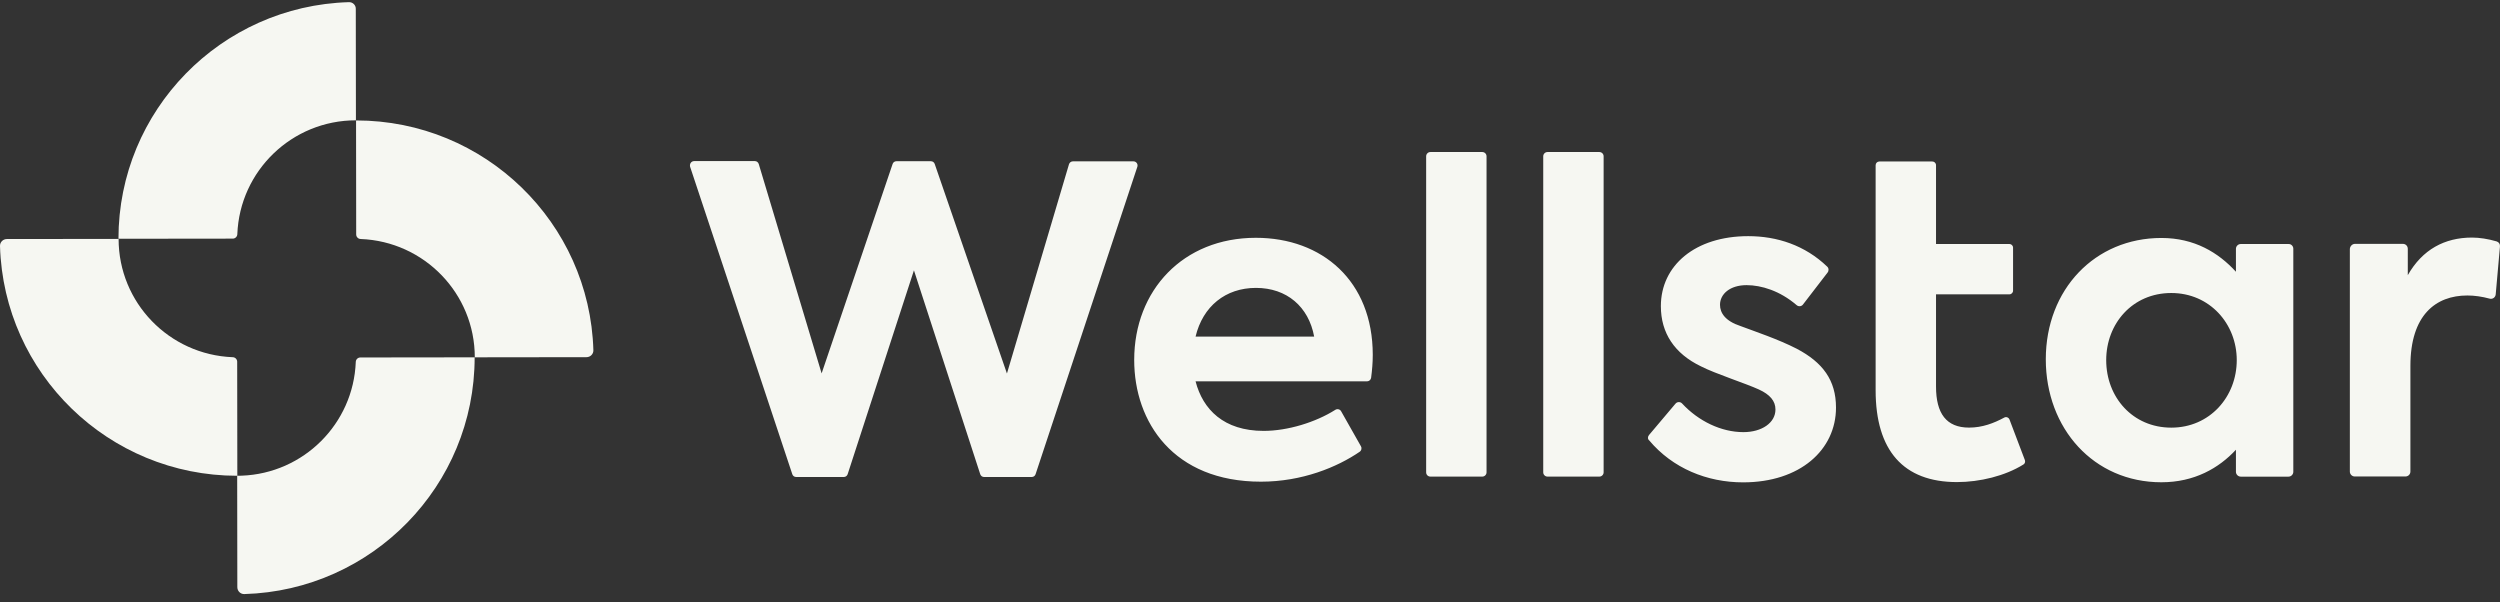 <svg width="191" height="46" viewBox="0 0 191 46" fill="none" xmlns="http://www.w3.org/2000/svg">
<rect x="0" y="0" width="191" height="46" fill="#333333" stroke="none"/>
<path d="M9.061 18.252C9.061 23.127 12.929 27.101 17.774 27.29C17.964 27.29 18.121 27.447 18.121 27.636L18.132 36.349L18.469 36.342C23.196 36.165 26.997 32.375 27.181 27.657C27.181 27.468 27.339 27.311 27.528 27.311L36.263 27.3C36.263 37.114 28.432 45.104 18.668 45.387C18.373 45.398 18.132 45.156 18.132 44.863L18.121 36.349C18.122 36.349 18.123 36.349 18.124 36.349C8.29 36.346 0.284 28.535 0 18.797C-0.01 18.503 0.232 18.262 0.526 18.262L9.061 18.252ZM27.203 9.201C37.041 9.201 45.051 17.013 45.334 26.753C45.345 27.047 45.103 27.288 44.809 27.288L36.274 27.299C36.274 22.423 32.406 18.449 27.56 18.26C27.371 18.26 27.213 18.103 27.213 17.914L27.203 9.201ZM26.656 0.165C26.951 0.154 27.192 0.396 27.182 0.679L27.192 9.192C22.305 9.192 18.321 13.051 18.132 17.884C18.132 18.073 17.974 18.231 17.785 18.231L9.05 18.241C9.05 8.438 16.881 0.448 26.656 0.165Z" fill="#F6F7F2"/>
<path d="M53.039 12.307H57.674C57.811 12.307 57.926 12.401 57.968 12.527L62.772 28.527L68.196 12.527C68.238 12.401 68.353 12.317 68.49 12.317H71.118C71.254 12.317 71.37 12.401 71.412 12.527L76.93 28.537L81.671 12.548C81.713 12.422 81.829 12.328 81.965 12.328H86.6C86.811 12.328 86.958 12.537 86.895 12.737L79.117 36.233C79.075 36.359 78.959 36.443 78.822 36.443H75.186C75.049 36.443 74.933 36.359 74.891 36.233L69.825 20.653L64.759 36.233C64.716 36.359 64.601 36.443 64.464 36.443H60.828C60.691 36.443 60.575 36.359 60.533 36.233L52.723 12.737C52.671 12.506 52.818 12.307 53.039 12.307ZM95.945 18.168C101.011 18.168 104.879 21.46 104.879 27.111C104.879 27.73 104.827 28.296 104.753 28.863C104.732 29.02 104.595 29.135 104.438 29.135H91.341C91.898 31.285 93.496 32.92 96.544 32.92C98.383 32.92 100.517 32.26 102.01 31.316C102.167 31.211 102.378 31.264 102.462 31.421L103.975 34.094C104.059 34.241 104.017 34.42 103.881 34.514C102.167 35.688 99.487 36.8 96.334 36.8C89.659 36.8 86.653 32.26 86.653 27.5C86.653 22.183 90.385 18.168 95.945 18.168ZM95.955 21.995C93.632 21.995 91.898 23.4 91.341 25.717H100.402C99.981 23.431 98.31 21.995 95.955 21.995ZM108.958 36.087V11.94C108.958 11.761 109.105 11.615 109.284 11.615H113.246C113.425 11.615 113.572 11.761 113.572 11.94V36.087C113.572 36.265 113.425 36.412 113.246 36.412H109.284C109.095 36.412 108.958 36.265 108.958 36.087ZM117.903 36.087V11.94C117.903 11.761 118.05 11.615 118.229 11.615H122.191C122.37 11.615 122.517 11.761 122.517 11.94V36.087C122.517 36.265 122.37 36.412 122.191 36.412H118.229C118.05 36.412 117.903 36.265 117.903 36.087ZM125.986 33.235L128.004 30.844C128.13 30.687 128.372 30.677 128.508 30.823C129.77 32.186 131.515 33.015 133.196 33.015C134.605 33.015 135.645 32.302 135.645 31.285C135.645 30.635 135.225 30.142 134.373 29.754C133.396 29.303 131.042 28.548 129.959 27.992C127.93 27.017 126.89 25.445 126.89 23.39C126.89 20.286 129.507 18.042 133.564 18.042C135.761 18.042 137.895 18.734 139.597 20.37C139.724 20.485 139.734 20.684 139.629 20.82L137.748 23.264C137.632 23.421 137.401 23.442 137.254 23.305C135.982 22.215 134.563 21.785 133.438 21.785C132.166 21.785 131.409 22.467 131.409 23.285C131.409 23.903 131.798 24.522 132.975 24.91C134.09 25.329 135.855 25.916 137.264 26.64C139.261 27.688 140.27 29.051 140.27 31.138C140.27 34.367 137.527 36.852 133.175 36.852C130.421 36.852 127.793 35.783 125.996 33.644C125.87 33.539 125.88 33.361 125.986 33.235ZM154.702 35.154C154.744 35.279 154.702 35.426 154.586 35.489C153.189 36.36 151.265 36.831 149.51 36.831C145.421 36.831 143.298 34.42 143.298 29.817V12.621C143.298 12.464 143.424 12.338 143.581 12.338H147.628C147.786 12.338 147.912 12.464 147.912 12.621V18.64H153.514C153.672 18.64 153.798 18.765 153.798 18.923V22.205C153.798 22.362 153.672 22.488 153.514 22.488H147.912V29.534C147.912 31.589 148.7 32.669 150.435 32.669C151.454 32.669 152.327 32.333 153.125 31.903C153.273 31.819 153.462 31.893 153.525 32.05L154.702 35.154ZM165.129 18.181C167.652 18.181 169.48 19.293 170.825 20.761V19.01C170.825 18.81 170.993 18.643 171.193 18.643H174.841C175.041 18.632 175.209 18.8 175.209 18.999V36.048C175.209 36.247 175.041 36.415 174.841 36.415H171.193C170.993 36.415 170.825 36.247 170.825 36.048V34.36C169.522 35.765 167.652 36.845 165.129 36.845C159.957 36.845 156.299 32.734 156.299 27.45C156.299 22.103 160.062 18.181 165.129 18.181ZM165.886 22.386C162.91 22.386 160.914 24.734 160.914 27.513C160.914 30.355 162.942 32.672 165.886 32.672C168.829 32.672 170.888 30.312 170.888 27.513C170.888 24.745 168.829 22.386 165.886 22.386ZM179.918 18.632H183.587C183.797 18.632 183.955 18.8 183.955 19.01V21.023C185.069 19.062 186.772 18.15 188.864 18.15C189.431 18.15 190.104 18.255 190.744 18.444C190.913 18.496 191.018 18.653 190.997 18.831L190.672 22.491C190.651 22.721 190.43 22.879 190.209 22.816C189.631 22.659 189.052 22.575 188.506 22.575C186.088 22.575 184.155 24.074 184.155 27.953V36.027C184.155 36.236 183.987 36.404 183.776 36.404H179.908C179.697 36.404 179.529 36.236 179.529 36.027V19.01C179.55 18.8 179.718 18.632 179.918 18.632Z" fill="#F6F7F2"/>
</svg>
